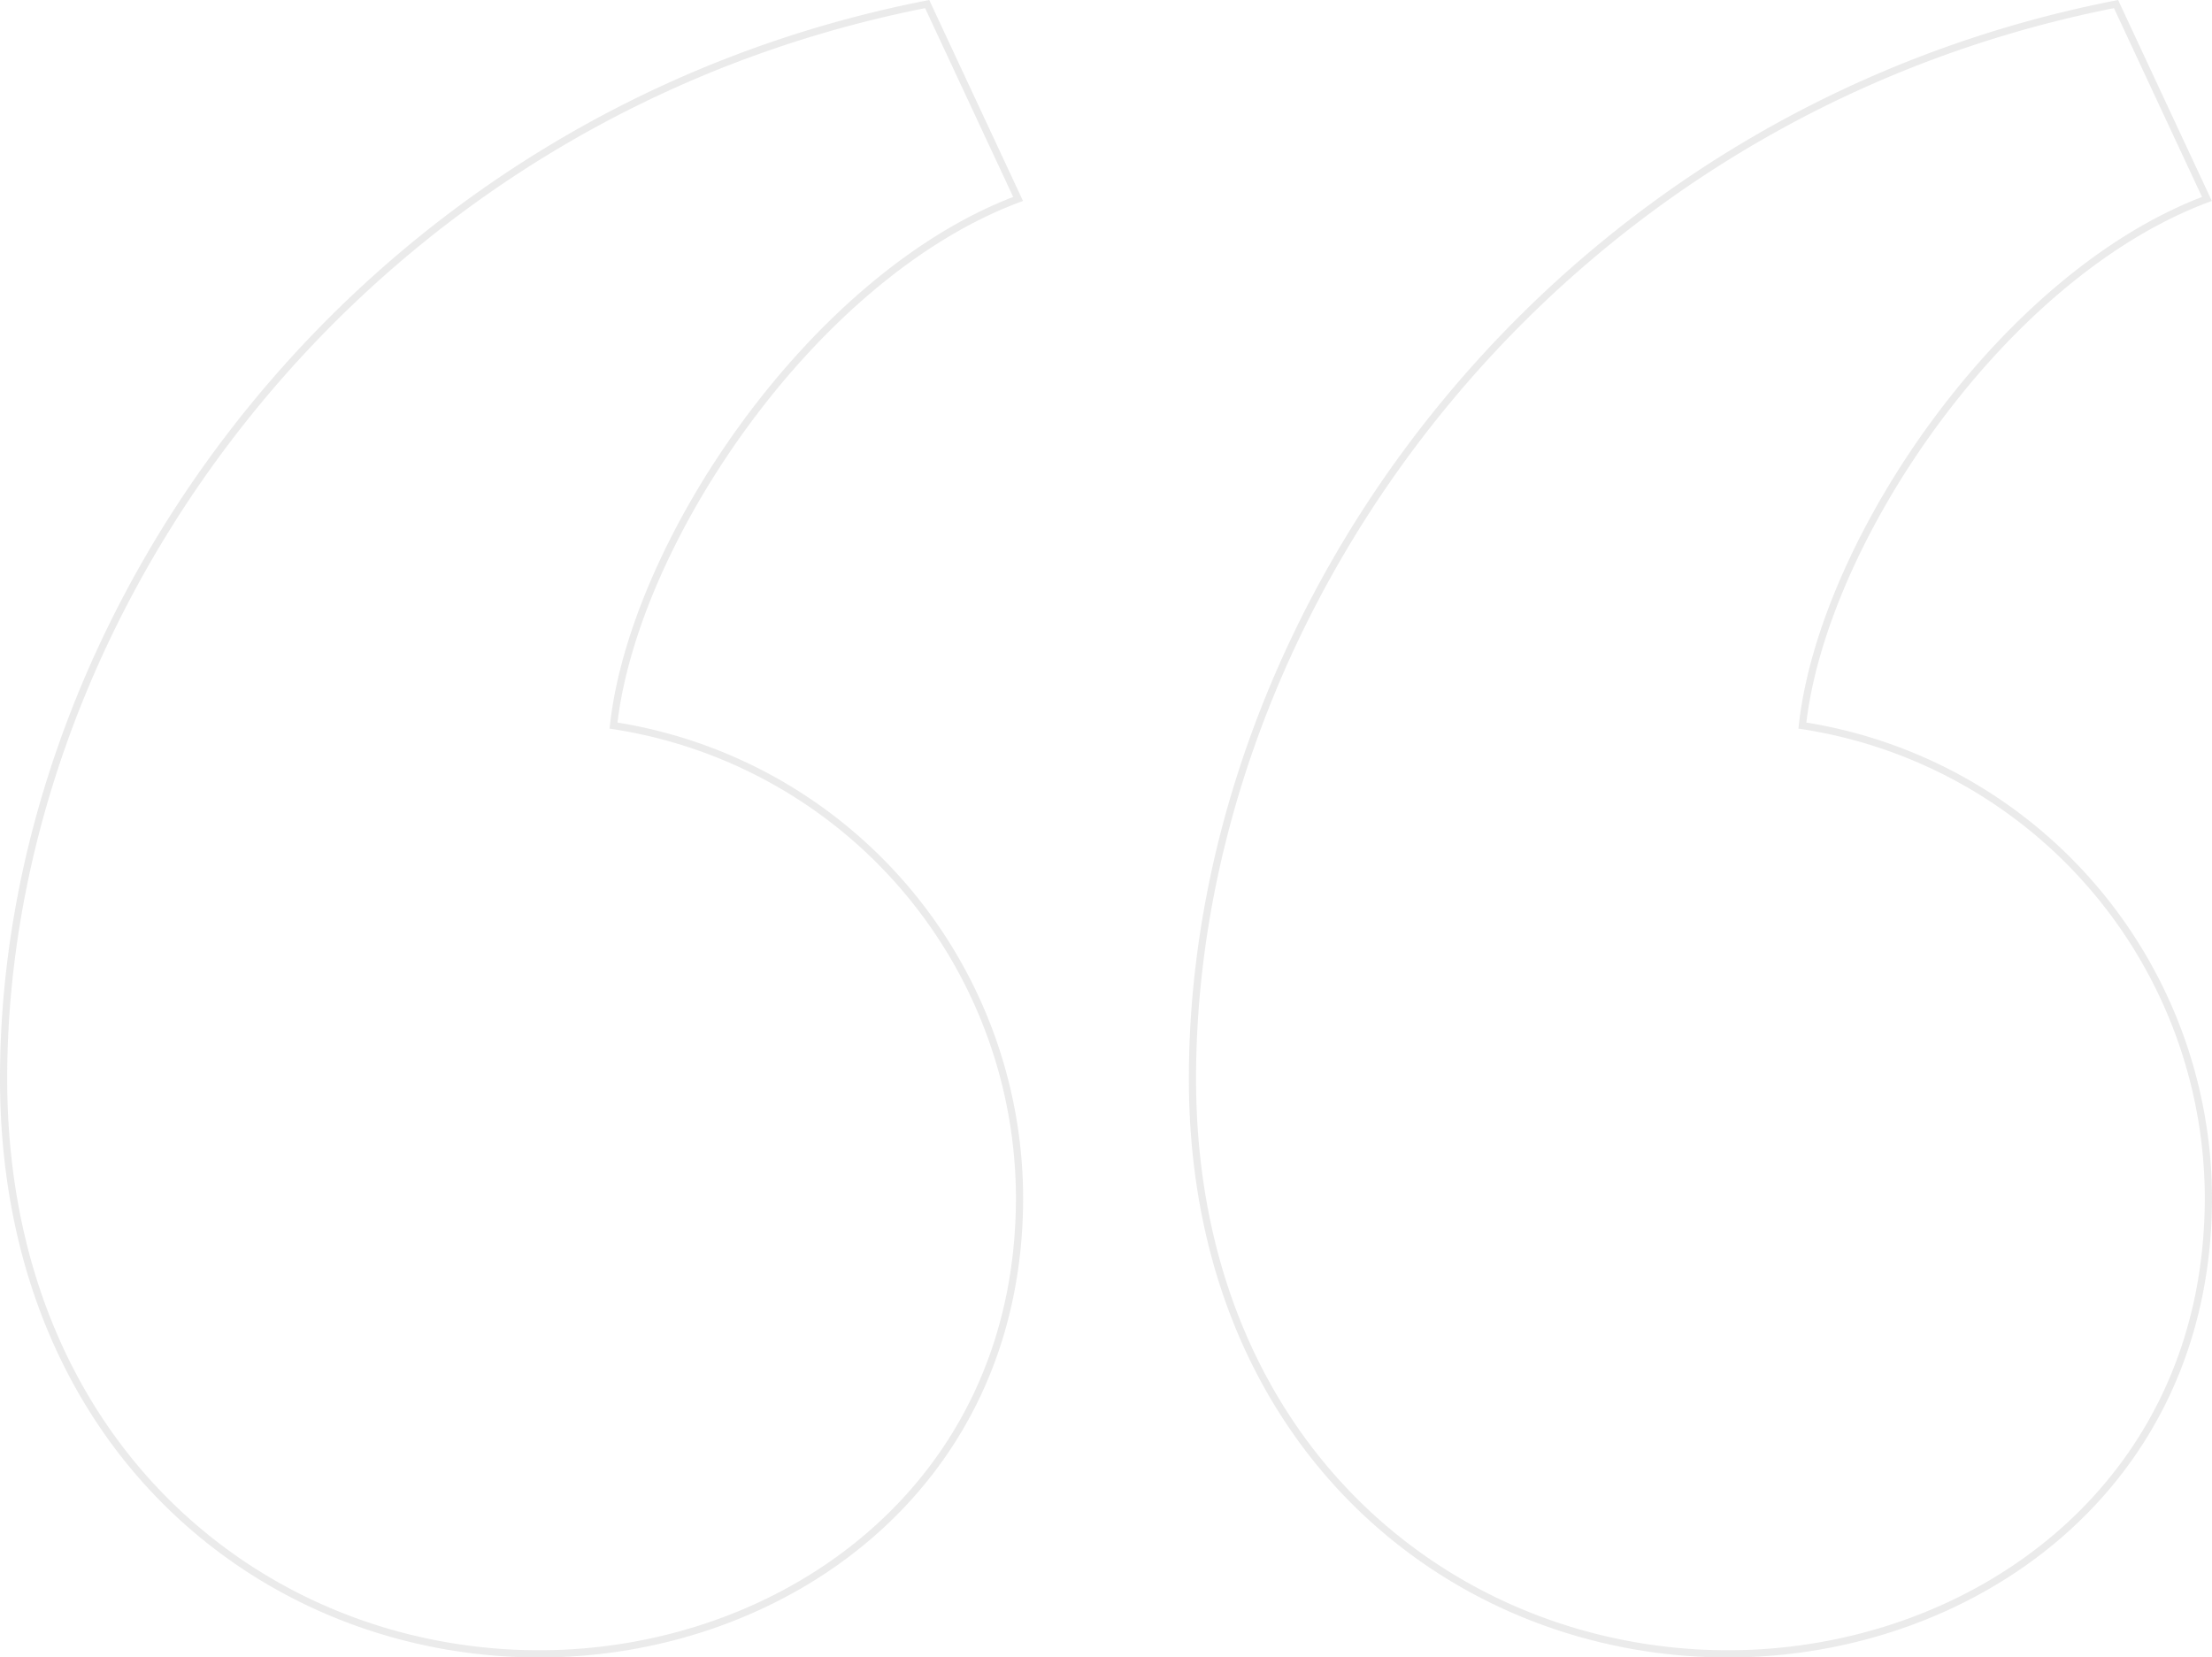 <svg xmlns="http://www.w3.org/2000/svg" width="307" height="230.065" viewBox="0 0 307 230.065">
  <path id="Shape" d="M165,149.168C165,83.763,214.889,15.343,293.182,0l12.613,27.048c-28.392,10.623-53.362,47.606-56.144,73.1A66.478,66.478,0,0,1,306,165.656C306,206.138,272.878,229,239.359,229,200.712,229,165,199.675,165,149.168Zm-165,0C0,83.763,49.889,15.343,128.182,0L140.8,27.048C112.4,37.67,87.433,74.654,84.651,100.149A66.478,66.478,0,0,1,141,165.656C141,206.138,107.878,229,74.358,229,35.711,229,0,199.675,0,149.168Z" transform="translate(0.5 0.566)" fill="none" stroke="#76777a" stroke-width="1" opacity="0.146"/>
</svg>
